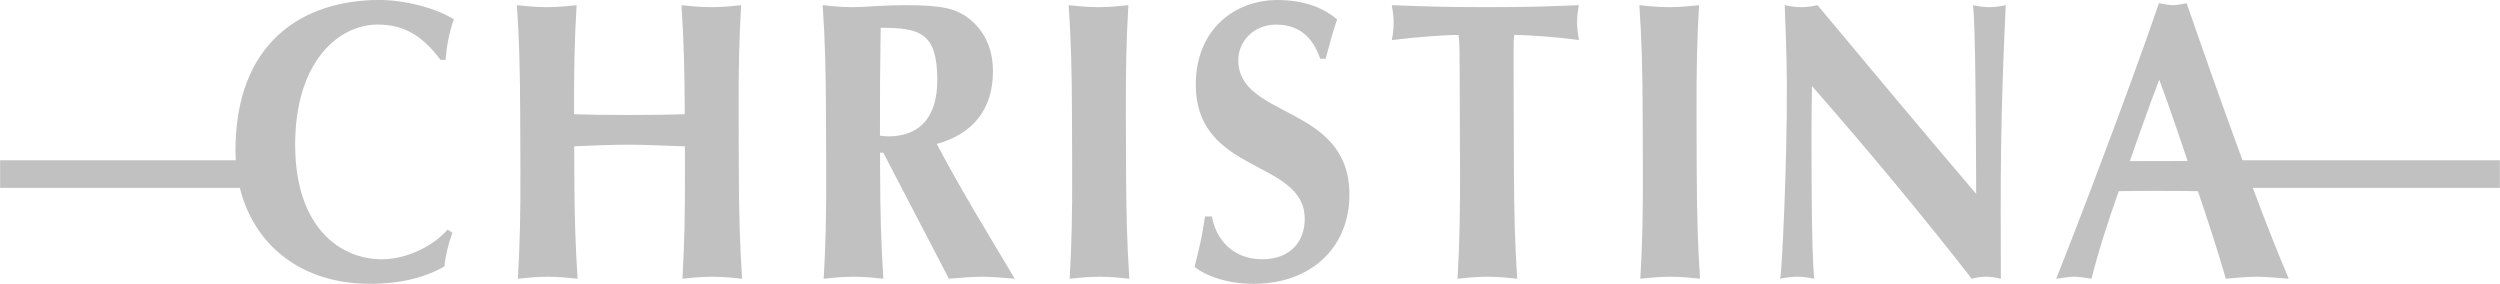 <?xml version="1.0" encoding="UTF-8"?>
<!DOCTYPE svg PUBLIC "-//W3C//DTD SVG 1.1//EN" "http://www.w3.org/Graphics/SVG/1.1/DTD/svg11.dtd">
<!-- Creator: CorelDRAW -->
<svg xmlns="http://www.w3.org/2000/svg" xml:space="preserve" width="48mm" height="5.45mm" version="1.1" style="shape-rendering:geometricPrecision; text-rendering:geometricPrecision; image-rendering:optimizeQuality; fill-rule:evenodd; clip-rule:evenodd"
viewBox="0 0 1238.8 140.67"
 xmlns:xlink="http://www.w3.org/1999/xlink"
 xmlns:xodm="http://www.corel.com/coreldraw/odm/2003">
 <defs>
  <style type="text/css">
   <![CDATA[
    .fil0 {fill:#C1C1C1;fill-rule:nonzero}
   ]]>
  </style>
 </defs>
 <g id="Слой_x0020_1">
  <path class="fil0" d="M1116.36 93.11l122.44 0 0 -13.67 -127.53 0c-9.55,-25.89 -19.45,-53.99 -27.7,-77.86 -2.34,0.39 -4.51,0.99 -6.86,0.99 -2.33,0 -4.51,-0.6 -6.85,-0.99 -15.35,44.79 -42.17,114.73 -50.93,136.55 3.41,-0.39 6.13,-0.99 9.02,-0.99 2.88,0 5.6,0.6 8.48,0.99 3.38,-13.57 8.71,-30.03 13.52,-43.39 6.32,-0.19 31.45,-0.19 39.21,0 4.56,13.36 10,30.03 13.84,43.39 5.04,-0.39 10.26,-0.99 15.32,-0.99 5.04,0 10.1,0.6 15.88,0.99 -5.14,-11.91 -11.32,-27.65 -17.84,-45.02zm-60.96 -13.27c0,0 10.73,-30.61 14.59,-40.34 5.04,13.23 14.07,40.29 14.07,40.29l-28.66 0.06zm-585.21 58.29c5.41,-0.39 11,-0.99 16.41,-0.99 5.42,0 10.83,0.6 16.24,0.99 -13.24,-22.21 -27.03,-44.61 -38.66,-66.8 17.83,-4.92 27.89,-17.1 27.84,-36.15 -0.05,-11.59 -4.59,-20.23 -11.83,-25.94 -6.33,-4.91 -13.02,-6.67 -31.23,-6.67 -12.26,0 -20.01,0.98 -26.52,0.98 -5.96,0 -10.82,-0.59 -14.81,-0.98 1.16,17.29 1.58,32.41 1.64,54.41l0.1 26.72c0.09,22 -0.22,37.14 -1.24,54.43 3.97,-0.39 8.84,-0.99 14.78,-0.99 5.96,0 10.83,0.6 14.8,0.99 -1.14,-17.3 -1.56,-32.43 -1.63,-54.43l-0.03 -8.04 1.62 0 32.52 62.47zm-5.76 -98.64c0.06,18.48 -8.57,28.11 -24.44,28.11 -1.27,0 -2.54,-0.2 -3.97,-0.39 -0.06,-17.87 0.05,-35.56 0.36,-53.44 19.66,0 27.97,2.56 28.05,25.72zm421.02 2.17c0.15,40.08 -2.38,90.76 -3.26,96.47 2.69,-0.6 5.59,-0.99 8.28,-0.99 2.73,0 5.6,0.39 8.5,0.99 -0.57,-7.28 -1.15,-18.28 -1.26,-49.71 -0.05,-14.73 -0.13,-31.05 0.19,-45.77 27.9,31.82 54.35,63.66 79.18,95.48 2.17,-0.6 4.51,-0.99 7.04,-0.99 2.51,0 4.87,0.39 7.39,0.99 -0.18,-52.26 -0.27,-78.4 2.41,-135.57 -2.7,0.59 -5.42,0.99 -8.12,0.99 -2.69,0 -5.41,-0.4 -8.12,-0.99 1.29,8.84 1.48,62.28 1.59,93.52 -26.62,-31.24 -52.54,-62.29 -78.62,-93.52 -2.71,0.59 -5.42,0.99 -8.12,0.99 -2.71,0 -5.41,-0.4 -8.12,-0.99 0.21,9.43 0.98,21.41 1.04,39.1zm-71.36 42.04c0.07,22 -0.23,37.14 -1.26,54.43 3.96,-0.39 8.84,-0.99 14.79,-0.99 5.96,0 10.82,0.59 14.8,0.99 -1.14,-17.29 -1.56,-32.43 -1.64,-54.43l-0.09 -26.72c-0.07,-22 0.23,-37.12 1.25,-54.41 -3.96,0.39 -8.83,0.98 -14.79,0.98 -5.95,0 -10.83,-0.59 -14.79,-0.98 1.15,17.29 1.57,32.41 1.63,54.41l0.1 26.72zm-90.6 0c0.07,22 -0.23,37.14 -1.25,54.43 3.97,-0.39 8.84,-0.99 14.78,-0.99 5.96,0 10.84,0.59 14.8,0.99 -1.13,-17.29 -1.55,-32.43 -1.63,-54.43l-0.17 -49.12c-0.03,-7.46 -0.06,-14.53 0.3,-17.27 7.22,0 22.37,1.17 32.12,2.55 -0.55,-2.95 -0.92,-5.7 -0.94,-8.65 -0.01,-2.95 0.33,-5.7 0.87,-8.65 -15.33,0.59 -23.44,0.98 -45.81,0.98 -22.38,0 -30.5,-0.39 -46.92,-0.98 0.56,2.94 0.93,5.7 0.94,8.65 0.01,2.95 -0.34,5.7 -0.88,8.65 10.82,-1.38 25.97,-2.55 33.01,-2.55 0.55,2.74 0.57,9.81 0.6,17.27l0.17 49.12zm-66.6 -54.61c2.32,-8.66 3.56,-13.36 5.7,-19.45 -6.87,-5.9 -16.63,-9.63 -29.62,-9.63 -21.47,0 -40.53,14.94 -40.44,42.04 0.15,44.6 53.89,36.75 53.99,66.4 0.05,11 -6.96,20.03 -21.03,20.03 -14.61,0 -22.95,-9.81 -24.97,-21.2l-3.42 0c-1.24,8.85 -2.84,15.91 -5.16,24.96 5.26,4.33 16.09,8.43 29.08,8.43 28.69,0 47.75,-18.07 47.65,-44.38 -0.16,-44.61 -54.97,-37.34 -55.07,-66.41 -0.04,-9.44 7.69,-17.68 18.69,-17.68 11.01,0 18.07,5.7 21.89,16.9l2.71 0zm-125.63 54.61c0.09,22 -0.22,37.14 -1.24,54.43 3.97,-0.39 8.83,-0.99 14.79,-0.99 5.95,0 10.83,0.59 14.79,0.99 -1.13,-17.29 -1.55,-32.43 -1.63,-54.43l-0.09 -26.72c-0.08,-22 0.22,-37.12 1.25,-54.41 -3.97,0.39 -8.84,0.98 -14.8,0.98 -5.95,0 -10.83,-0.59 -14.79,-0.98 1.15,17.29 1.56,32.41 1.63,54.41l0.09 26.72zm-191.89 0c0.07,22 -0.23,37.14 -1.25,54.43 3.97,-0.39 8.84,-0.99 14.78,-0.99 5.96,0 10.84,0.59 14.8,0.99 -1.14,-17.29 -1.56,-32.43 -1.63,-54.43l-0.09 -26.72c-0.08,-22 0.22,-37.12 1.25,-54.41 -3.97,0.39 -8.83,0.98 -14.8,0.98 -5.95,0 -10.83,-0.59 -14.78,-0.98 1.14,17.09 1.55,32.22 1.63,54.03 -6.86,0.21 -14.43,0.39 -27.25,0.39 -12.81,0 -21.46,-0.17 -27.6,-0.39 -0.08,-21.81 0.23,-36.94 1.25,-54.03 -3.97,0.39 -8.83,0.98 -14.79,0.98 -5.95,0 -10.82,-0.59 -14.79,-0.98 1.15,17.29 1.55,32.41 1.63,54.41l0.1 26.72c0.08,22 -0.23,37.14 -1.26,54.43 3.97,-0.39 8.85,-0.99 14.8,-0.99 5.95,0 10.82,0.59 14.8,0.99 -1.15,-17.29 -1.56,-32.43 -1.63,-54.43l-0.04 -11.2c9.2,-0.39 18.4,-0.79 27.42,-0.79 9.19,0 18.23,0.6 27.42,0.79l0.04 11.2zm-117.6 30.07c-7.72,8.82 -21.05,14.72 -32.61,14.72 -20.74,0 -42.81,-15.9 -42.95,-56.38 -0.15,-41.66 21.61,-59.93 40.92,-59.93 12.81,0 22.02,5.3 31.09,17.49l2.53 0c0.52,-6.67 1.76,-13.56 4.09,-20.04 -8.33,-5.5 -24.21,-9.64 -36.86,-9.64 -37.87,0 -71.54,20.84 -71.35,75.05 0.01,1.48 0.05,2.94 0.14,4.4l-116.78 0 0 13.67 118.81 0c6.89,27.92 29.88,47.55 64.64,47.55 14.79,0 27.23,-3.13 36.77,-8.63 0.52,-5.52 1.94,-11.19 3.92,-16.7l-2.36 -1.56z"/>
 </g>
</svg>
